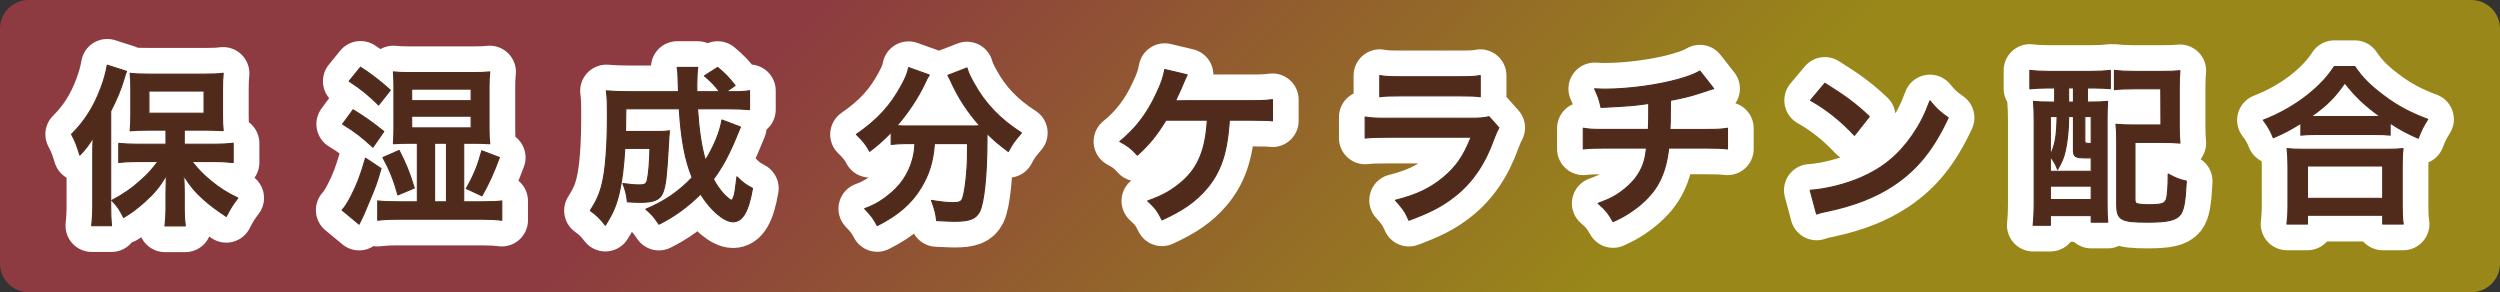 <?xml version="1.0" encoding="utf-8"?>
<!DOCTYPE svg PUBLIC "-//W3C//DTD SVG 1.1//EN" "http://www.w3.org/Graphics/SVG/1.1/DTD/svg11.dtd">
<svg version="1.1" id="レイヤー_1" xmlns="http://www.w3.org/2000/svg" xmlns:xlink="http://www.w3.org/1999/xlink" x="0px"
	 y="0px" width="640px" height="74.811px" viewBox="0 0 640 74.811" style="enable-background:new 0 0 640 74.811;"
	 xml:space="preserve">
<rect x="0" y="0" width="640" height="74.811" fill="#333333" stroke="none"/>
<style type="text/css">
<![CDATA[
	.st0{fill:#502B1C;stroke:#502B1C;stroke-width:0.287;stroke-linecap:round;stroke-linejoin:round;stroke-miterlimit:10;}
	.st1{fill:#FFFFFF;stroke:#FFFFFF;stroke-width:13.415;stroke-linecap:round;stroke-linejoin:round;stroke-miterlimit:10;}
	.st2{opacity:0.5;fill:url(#SVGID_1_);}
]]>
</style>
<g>
	<linearGradient id="SVGID_1_" gradientUnits="userSpaceOnUse" x1="496.549" y1="213.954" x2="143.452" y2="-139.143">
		<stop  offset="0.322" style="stop-color:#FFDD00"/>
		<stop  offset="0.708" style="stop-color:#E7434E"/>
	</linearGradient>
	<path class="st2" d="M640,67.457c0,4.062-3.294,7.354-7.355,7.354H7.355C3.294,74.811,0,71.519,0,67.457V7.354
		C0,3.292,3.294,0,7.355,0h625.289C636.706,0,640,3.292,640,7.354V67.457z"/>
	<g>
		<g>
			<path class="st1" d="M23.749,40.104c0-1.456,0-2.47,0.086-4.851c-1.102,1.808-1.809,2.778-3.395,4.454
				c-0.839-2.691-1.06-3.308-2.119-5.337c3.264-3.219,5.646-6.923,7.455-11.687c0.839-2.206,1.454-4.454,1.677-5.998l4.938,1.587
				c-0.266,0.617-0.266,0.617-0.661,1.984c-0.928,3-1.764,4.984-3.396,8.204v24.213c0,1.895,0.043,3.351,0.218,5.116h-5.069
				c0.175-1.765,0.266-3.087,0.266-5.16V40.104z M42.491,33.313h-4.675c-1.94,0-3.309,0.044-4.5,0.176
				c0.135-1.322,0.178-2.426,0.178-4.278v-6.438c0-1.676-0.043-2.735-0.178-4.014c1.282,0.176,2.514,0.221,4.896,0.221h14.07
				c2.115,0,3.572-0.044,4.852-0.221c-0.131,1.367-0.177,2.249-0.177,4.278v6.262c0,1.852,0.046,2.911,0.177,4.146
				C56.647,33.4,56.647,33.4,55.854,33.4c-0.175,0-0.529,0-0.971-0.043c-0.836-0.044-1.543-0.044-2.118-0.044h-5.6v3.617h7.718
				c1.632,0,3.353-0.088,4.81-0.265v4.939c-1.632-0.177-3.31-0.265-4.678-0.265h-5.908c1.852,2.293,2.822,3.264,4.718,4.851
				c2.382,1.985,4.279,3.176,7.059,4.499c-1.281,1.676-1.94,2.691-2.957,4.719c-3.129-2.117-4.056-2.823-5.602-4.189
				c-2.248-1.985-3.481-3.441-5.291-6.264c0.087,1.456,0.132,3.528,0.132,4.719v4.102c0,1.412,0.089,2.69,0.264,4.058h-5.204
				c0.178-1.412,0.266-2.646,0.266-4.103v-4.145c0-0.354,0.043-1.941,0.089-4.675c-1.764,2.954-3.043,4.498-5.646,6.835
				c-1.986,1.765-3.309,2.735-5.293,3.926c-1.102-2.161-1.365-2.558-2.997-4.367c2.865-1.499,5.158-3.086,7.586-5.292
				c1.718-1.544,2.514-2.426,4.231-4.675h-5.247c-1.721,0-3.398,0.087-4.807,0.265v-4.896c1.408,0.133,2.822,0.222,4.807,0.222
				h7.276V33.313z M38.126,28.99h14.113v-5.689H38.126V28.99z"/>
			<path class="st1" d="M97.54,43.148c-1.147,3.969-1.19,4.102-3.572,9.747c-0.793,1.896-0.793,1.896-1.457,3.308
				c-0.396,0.749-0.396,0.749-0.572,1.189l-4.366-3.616c0.661-0.661,1.323-1.72,2.25-3.441c1.543-2.999,2.514-5.512,3.748-9.835
				L97.54,43.148z M90.396,28.108c2.954,1.808,5.293,3.484,7.852,5.557l-2.779,4.014c-3.043-2.778-4.589-3.969-7.764-5.91
				L90.396,28.108z M92.293,17.214c2.468,1.589,5.113,3.573,7.629,5.866l-3,3.793c-2.602-2.558-4.543-4.145-7.543-6.086
				L92.293,17.214z M106.847,36.665h-2.164c-1.365,0-2.645,0.043-3.968,0.132c0.089-1.632,0.132-2.249,0.132-3.573V21.978
				c0-1.367-0.043-1.941-0.132-3.573c1.146,0.133,2.162,0.177,4.146,0.177h16.317c1.855,0,3.046-0.044,4.191-0.177
				c-0.132,1.367-0.178,2.206-0.178,3.617v11.114c0,1.543,0.046,2.469,0.178,3.66c-1.277-0.089-2.56-0.132-3.925-0.132h-2.734V51.66
				h4.718c2.646,0,3.928-0.044,5.027-0.221v4.939c-1.409-0.176-2.909-0.265-5.027-0.265h-21.521c-2.293,0-3.836,0.089-5.204,0.265
				v-4.939c1.368,0.176,2.776,0.221,5.204,0.221h4.94V36.665z M102.17,38.517c1.723,3.351,2.647,5.557,3.882,9.615l-4.191,1.763
				c-1.014-3.704-2.115-6.438-3.836-9.57L102.17,38.517z M105.39,25.771h15.216v-2.954H105.39V25.771z M105.39,32.739h15.216V29.74
				H105.39V32.739z M114.299,51.66V36.665h-3.043V51.66H114.299z M119.371,48.264c1.941-3.396,2.912-5.777,3.971-9.659l4.497,1.721
				c-1.456,3.925-2.556,6.395-4.454,9.791L119.371,48.264z"/>
			<path class="st1" d="M189.545,32.519c-0.264,0.661-0.264,0.661-0.969,2.337c-1.94,4.764-3.704,7.983-5.954,11.026
				c0.836,1.544,1.721,2.779,2.646,3.793c0.75,0.794,1.721,1.589,1.986,1.589c0.175,0,0.353-0.265,0.572-0.839
				c0.31-1.015,0.31-1.015,0.837-5.16c1.5,1.5,2.072,1.941,3.97,2.956c-1.013,5.953-2.557,8.556-4.983,8.556
				c-2.25,0-5.731-2.955-8.291-7.101c-3.309,3.264-6.75,5.778-10.672,7.718c-1.368-2.028-1.854-2.558-3.354-3.836
				c4.632-1.896,8.513-4.543,11.865-8.116c-1.853-4.542-2.822-9.835-3.307-17.597h-13.672c-0.046,4.234-0.046,4.234-0.089,5.821
				h8.115c1.541,0,2.205-0.043,3.132-0.176c-0.091,0.794-0.177,2.03-0.266,3.749c-0.441,7.938-0.707,10.276-1.457,12.129
				c-0.704,1.764-2.29,2.425-5.688,2.425c-1.233,0-1.94-0.044-3.352-0.131c-0.221-1.896-0.484-2.956-1.146-4.675
				c2.336,0.308,3,0.352,4.276,0.352c1.369,0,1.764-0.265,1.987-1.367c0.35-1.543,0.572-4.41,0.658-7.982h-6.438
				c-0.307,5.028-0.707,8.071-1.365,11.07c-0.796,3.528-1.678,5.512-3.618,8.6c-1.368-1.763-2.25-2.602-3.836-3.749
				c1.543-2.382,2.468-4.455,3.043-6.968c0.882-3.705,1.322-9.57,1.322-17.421c0-3.397-0.043-4.499-0.266-6.262
				c1.591,0.131,3.397,0.22,5.69,0.22h12.791c-0.046-0.354-0.046-1.5-0.132-3.441c-0.046-1.632-0.046-1.808-0.224-2.778h5.25
				c-0.132,0.926-0.22,2.735-0.22,4.189c0,0.398,0,1.589,0,2.03h5.819c-1.233-1.632-2.072-2.558-3.879-4.058l3.396-2.161
				c2.029,1.721,2.779,2.471,4.454,4.63l-2.293,1.589h1.322c2.337,0,3.527-0.044,4.675-0.265v4.851
				c-1.454-0.131-3.129-0.22-5.379-0.22h-7.94c0.397,5.778,1.016,9.835,2.029,13.187c2.207-3.573,3.707-7.232,4.233-10.32
				L189.545,32.519z"/>
			<path class="st1" d="M231.895,36.752c-1.5,0-2.605,0.089-3.75,0.221v-3.131c-2.118,2.16-3.219,3.131-5.514,4.896
				c-0.75-1.5-1.81-2.823-3.396-4.323c5.468-3.793,8.777-7.409,11.6-12.657c1.06-1.941,1.543-3.132,1.764-4.455l5.293,1.896
				c-0.443,0.661-0.661,1.058-1.191,2.249c-1.631,3.484-4.233,7.41-7.102,10.718c1.19,0.087,1.414,0.087,2.296,0.087h16.229
				c1.059,0,1.675,0,2.733-0.043c-3.086-3.485-5.381-6.969-7.276-11.07c-0.178-0.442-0.618-1.324-0.928-1.854l4.898-1.895
				c0.306,1.146,0.747,2.072,1.72,3.836c2.909,5.293,6.705,9.262,12.216,12.791c-1.853,2.161-2.204,2.646-3.353,4.764
				c-2.425-1.809-3.527-2.735-5.468-4.632c0,0.618,0,0.75,0,1.5c0,9.129-0.75,16.097-1.853,18.436
				c-0.97,1.94-2.559,2.558-6.483,2.558c-0.882,0-1.586-0.044-4.543-0.177c-0.221-1.94-0.53-2.999-1.323-5.16
				c2.116,0.354,4.057,0.574,5.337,0.574c1.631,0,2.115-0.176,2.516-0.837c0.659-1.324,1.365-7.145,1.365-11.732v-0.969
				c0-0.178,0-0.398,0-0.663c0-0.265,0-0.573,0-0.926h-8.468c-0.352,4.587-1.322,7.807-3.438,11.291
				c-2.428,4.058-6,7.101-11.205,9.703c-0.836-1.632-1.543-2.602-3.218-4.323c2.731-1.013,4.541-2.117,6.836-4.057
				c3.087-2.646,5.027-6.043,5.777-10.056c0.132-0.749,0.175-1.278,0.264-2.558H231.895z"/>
		</g>
		<g>
			<path class="st0" d="M23.749,40.104c0-1.456,0-2.47,0.086-4.851c-1.102,1.808-1.809,2.778-3.395,4.454
				c-0.839-2.691-1.06-3.308-2.119-5.337c3.264-3.219,5.646-6.923,7.455-11.687c0.839-2.206,1.454-4.454,1.677-5.998l4.938,1.587
				c-0.266,0.617-0.266,0.617-0.661,1.984c-0.928,3-1.764,4.984-3.396,8.204v24.213c0,1.895,0.043,3.351,0.218,5.116h-5.069
				c0.175-1.765,0.266-3.087,0.266-5.16V40.104z M42.491,33.313h-4.675c-1.94,0-3.309,0.044-4.5,0.176
				c0.135-1.322,0.178-2.426,0.178-4.278v-6.438c0-1.676-0.043-2.735-0.178-4.014c1.282,0.176,2.514,0.221,4.896,0.221h14.07
				c2.115,0,3.572-0.044,4.852-0.221c-0.131,1.367-0.177,2.249-0.177,4.278v6.262c0,1.852,0.046,2.911,0.177,4.146
				C56.647,33.4,56.647,33.4,55.854,33.4c-0.175,0-0.529,0-0.971-0.043c-0.836-0.044-1.543-0.044-2.118-0.044h-5.6v3.617h7.718
				c1.632,0,3.353-0.088,4.81-0.265v4.939c-1.632-0.177-3.31-0.265-4.678-0.265h-5.908c1.852,2.293,2.822,3.264,4.718,4.851
				c2.382,1.985,4.279,3.176,7.059,4.499c-1.281,1.676-1.94,2.691-2.957,4.719c-3.129-2.117-4.056-2.823-5.602-4.189
				c-2.248-1.985-3.481-3.441-5.291-6.264c0.087,1.456,0.132,3.528,0.132,4.719v4.102c0,1.412,0.089,2.69,0.264,4.058h-5.204
				c0.178-1.412,0.266-2.646,0.266-4.103v-4.145c0-0.354,0.043-1.941,0.089-4.675c-1.764,2.954-3.043,4.498-5.646,6.835
				c-1.986,1.765-3.309,2.735-5.293,3.926c-1.102-2.161-1.365-2.558-2.997-4.367c2.865-1.499,5.158-3.086,7.586-5.292
				c1.718-1.544,2.514-2.426,4.231-4.675h-5.247c-1.721,0-3.398,0.087-4.807,0.265v-4.896c1.408,0.133,2.822,0.222,4.807,0.222
				h7.276V33.313z M38.126,28.99h14.113v-5.689H38.126V28.99z"/>
			<path class="st0" d="M97.54,43.148c-1.147,3.969-1.19,4.102-3.572,9.747c-0.793,1.896-0.793,1.896-1.457,3.308
				c-0.396,0.749-0.396,0.749-0.572,1.189l-4.366-3.616c0.661-0.661,1.323-1.72,2.25-3.441c1.543-2.999,2.514-5.512,3.748-9.835
				L97.54,43.148z M90.396,28.108c2.954,1.808,5.293,3.484,7.852,5.557l-2.779,4.014c-3.043-2.778-4.589-3.969-7.764-5.91
				L90.396,28.108z M92.293,17.214c2.468,1.589,5.113,3.573,7.629,5.866l-3,3.793c-2.602-2.558-4.543-4.145-7.543-6.086
				L92.293,17.214z M106.847,36.665h-2.164c-1.365,0-2.645,0.043-3.968,0.132c0.089-1.632,0.132-2.249,0.132-3.573V21.978
				c0-1.367-0.043-1.941-0.132-3.573c1.146,0.133,2.162,0.177,4.146,0.177h16.317c1.855,0,3.046-0.044,4.191-0.177
				c-0.132,1.367-0.178,2.206-0.178,3.617v11.114c0,1.543,0.046,2.469,0.178,3.66c-1.277-0.089-2.56-0.132-3.925-0.132h-2.734V51.66
				h4.718c2.646,0,3.928-0.044,5.027-0.221v4.939c-1.409-0.176-2.909-0.265-5.027-0.265h-21.521c-2.293,0-3.836,0.089-5.204,0.265
				v-4.939c1.368,0.176,2.776,0.221,5.204,0.221h4.94V36.665z M102.17,38.517c1.723,3.351,2.647,5.557,3.882,9.615l-4.191,1.763
				c-1.014-3.704-2.115-6.438-3.836-9.57L102.17,38.517z M105.39,25.771h15.216v-2.954H105.39V25.771z M105.39,32.739h15.216V29.74
				H105.39V32.739z M114.299,51.66V36.665h-3.043V51.66H114.299z M119.371,48.264c1.941-3.396,2.912-5.777,3.971-9.659l4.497,1.721
				c-1.456,3.925-2.556,6.395-4.454,9.791L119.371,48.264z"/>
			<path class="st0" d="M189.545,32.519c-0.264,0.661-0.264,0.661-0.969,2.337c-1.94,4.764-3.704,7.983-5.954,11.026
				c0.836,1.544,1.721,2.779,2.646,3.793c0.75,0.794,1.721,1.589,1.986,1.589c0.175,0,0.353-0.265,0.572-0.839
				c0.31-1.015,0.31-1.015,0.837-5.16c1.5,1.5,2.072,1.941,3.97,2.956c-1.013,5.953-2.557,8.556-4.983,8.556
				c-2.25,0-5.731-2.955-8.291-7.101c-3.309,3.264-6.75,5.778-10.672,7.718c-1.368-2.028-1.854-2.558-3.354-3.836
				c4.632-1.896,8.513-4.543,11.865-8.116c-1.853-4.542-2.822-9.835-3.307-17.597h-13.672c-0.046,4.234-0.046,4.234-0.089,5.821
				h8.115c1.541,0,2.205-0.043,3.132-0.176c-0.091,0.794-0.177,2.03-0.266,3.749c-0.441,7.938-0.707,10.276-1.457,12.129
				c-0.704,1.764-2.29,2.425-5.688,2.425c-1.233,0-1.94-0.044-3.352-0.131c-0.221-1.896-0.484-2.956-1.146-4.675
				c2.336,0.308,3,0.352,4.276,0.352c1.369,0,1.764-0.265,1.987-1.367c0.35-1.543,0.572-4.41,0.658-7.982h-6.438
				c-0.307,5.028-0.707,8.071-1.365,11.07c-0.796,3.528-1.678,5.512-3.618,8.6c-1.368-1.763-2.25-2.602-3.836-3.749
				c1.543-2.382,2.468-4.455,3.043-6.968c0.882-3.705,1.322-9.57,1.322-17.421c0-3.397-0.043-4.499-0.266-6.262
				c1.591,0.131,3.397,0.22,5.69,0.22h12.791c-0.046-0.354-0.046-1.5-0.132-3.441c-0.046-1.632-0.046-1.808-0.224-2.778h5.25
				c-0.132,0.926-0.22,2.735-0.22,4.189c0,0.398,0,1.589,0,2.03h5.819c-1.233-1.632-2.072-2.558-3.879-4.058l3.396-2.161
				c2.029,1.721,2.779,2.471,4.454,4.63l-2.293,1.589h1.322c2.337,0,3.527-0.044,4.675-0.265v4.851
				c-1.454-0.131-3.129-0.22-5.379-0.22h-7.94c0.397,5.778,1.016,9.835,2.029,13.187c2.207-3.573,3.707-7.232,4.233-10.32
				L189.545,32.519z"/>
			<path class="st0" d="M231.895,36.752c-1.5,0-2.605,0.089-3.75,0.221v-3.131c-2.118,2.16-3.219,3.131-5.514,4.896
				c-0.75-1.5-1.81-2.823-3.396-4.323c5.468-3.793,8.777-7.409,11.6-12.657c1.06-1.941,1.543-3.132,1.764-4.455l5.293,1.896
				c-0.443,0.661-0.661,1.058-1.191,2.249c-1.631,3.484-4.233,7.41-7.102,10.718c1.19,0.087,1.414,0.087,2.296,0.087h16.229
				c1.059,0,1.675,0,2.733-0.043c-3.086-3.485-5.381-6.969-7.276-11.07c-0.178-0.442-0.618-1.324-0.928-1.854l4.898-1.895
				c0.306,1.146,0.747,2.072,1.72,3.836c2.909,5.293,6.705,9.262,12.216,12.791c-1.853,2.161-2.204,2.646-3.353,4.764
				c-2.425-1.809-3.527-2.735-5.468-4.632c0,0.618,0,0.75,0,1.5c0,9.129-0.75,16.097-1.853,18.436
				c-0.97,1.94-2.559,2.558-6.483,2.558c-0.882,0-1.586-0.044-4.543-0.177c-0.221-1.94-0.53-2.999-1.323-5.16
				c2.116,0.354,4.057,0.574,5.337,0.574c1.631,0,2.115-0.176,2.516-0.837c0.659-1.324,1.365-7.145,1.365-11.732v-0.969
				c0-0.178,0-0.398,0-0.663c0-0.265,0-0.573,0-0.926h-8.468c-0.352,4.587-1.322,7.807-3.438,11.291
				c-2.428,4.058-6,7.101-11.205,9.703c-0.836-1.632-1.543-2.602-3.218-4.323c2.731-1.013,4.541-2.117,6.836-4.057
				c3.087-2.646,5.027-6.043,5.777-10.056c0.132-0.749,0.175-1.278,0.264-2.558H231.895z"/>
		</g>
	</g>
	<g>
		<g>
			<path class="st1" d="M314.718,30.76c-0.043,0.441-0.043,0.441-0.086,1.146c-0.575,7.498-2.207,12.172-5.69,16.319
				c-2.823,3.307-5.997,5.557-11.468,8.07c-1.1-2.249-1.764-3.13-3.659-4.851c3.791-1.324,6.35-2.778,8.952-5.073
				c4.014-3.571,5.865-8.115,6.307-15.612h-10.584c-2.557,4.101-4.147,6.042-7.32,8.953c-1.677-1.809-2.381-2.337-4.5-3.484
				c4.06-3.308,6.969-7.101,9.305-12.129c1.325-2.734,1.854-4.366,2.207-6.307l5.733,1.367c-0.354,0.706-0.354,0.706-1.677,3.793
				c-0.353,0.794-0.793,1.763-1.323,2.867c1.28-0.044,1.28-0.044,19.272-0.044c3.177,0,3.707-0.044,5.559-0.265v5.425
				c-1.145-0.132-1.145-0.132-2.69-0.132c-0.573,0-1.543,0-2.909-0.044H314.718z"/>
			<path class="st1" d="M383.703,32.701c-0.441,0.793-0.704,1.411-1.234,2.778c-2.293,6.482-5.645,11.378-10.233,14.906
				c-3.129,2.426-5.995,3.926-11.555,5.999c-0.968-2.206-1.5-2.956-3.44-5.116c5.382-1.368,8.866-3,12.264-5.823
				c3.264-2.734,5.158-5.425,7.1-10.32h-21.479c-2.954,0-4.057,0.044-5.645,0.22v-5.38c1.675,0.265,2.647,0.309,5.733,0.309h20.993
				c2.733,0,3.615-0.089,4.983-0.396L383.703,32.701z M353.227,19.336c1.457,0.265,2.382,0.309,5.161,0.309h15.393
				c2.777,0,3.705-0.044,5.159-0.309v5.425c-1.365-0.176-2.204-0.22-5.072-0.22H358.3c-2.866,0-3.705,0.044-5.073,0.22V19.336z"/>
			<path class="st1" d="M438.706,22.689c-0.529,0.133-0.529,0.133-3.704,1.19c-2.514,0.794-3.928,1.147-7.366,1.808
				c-0.043,5.955-0.043,5.955-0.134,7.455h9.35c3,0,3.75-0.044,5.382-0.31v5.293c-1.632-0.178-2.468-0.222-5.291-0.222h-9.75
				c-0.483,4.102-1.408,7.056-2.954,9.616c-1.54,2.558-4.1,5.027-7.186,7.012c-1.236,0.793-2.075,1.278-4.104,2.204
				c-1.277-2.249-1.984-3.086-3.836-4.675c3.177-1.146,4.852-2.073,6.836-3.704c2.645-2.117,4.322-4.631,5.072-7.498
				c0.178-0.75,0.31-1.5,0.486-2.956h-10.895c-2.823,0-3.662,0.044-5.294,0.222v-5.293c1.632,0.265,2.382,0.31,5.382,0.31h11.291
				c0.089-1.853,0.089-3.573,0.089-6.66c-3.573,0.529-4.941,0.661-12.218,1.015c-0.441-1.985-0.662-2.646-1.633-4.764
				c1.369,0.089,2.073,0.089,2.734,0.089c5.911,0,13.452-1.015,18.877-2.559c2.557-0.749,3.839-1.234,5.336-2.073L438.706,22.689z"
				/>
			<path class="st1" d="M463.411,48.709c3.79-0.221,9.04-1.499,13.054-3.264c5.514-2.382,9.613-5.777,13.1-10.805
				c1.94-2.823,3.175-5.248,4.497-8.82c1.721,2.073,2.425,2.734,4.675,4.322c-3.75,8.071-7.938,13.275-13.981,17.289
				c-4.497,2.999-9.968,5.16-16.804,6.616c-1.764,0.352-1.896,0.396-2.909,0.75L463.411,48.709z M467.161,21.322
				c5.244,3.264,7.98,5.292,11.376,8.512l-3.793,4.807c-3.529-3.749-7.143-6.659-11.247-8.953L467.161,21.322z"/>
			<path class="st1" d="M524.454,22.513c-1.895,0-3.572,0.089-4.807,0.22v-4.719c1.412,0.176,2.998,0.265,4.853,0.265h10.804
				c1.896,0,3.484-0.089,4.941-0.265v4.675c-1.191-0.087-2.911-0.176-4.5-0.176h-1.368v3.616h0.618c2.296,0,3.264-0.043,4.543-0.176
				c-0.089,1.367-0.132,2.999-0.132,4.852v21.17c0,2.117,0.043,3.571,0.175,4.896h-4.231v-1.676h-10.454v2.469h-4.409
				c0.175-1.719,0.264-3.396,0.264-5.998v-20.42c0-2.25-0.046-3.749-0.177-5.293c1.236,0.133,2.25,0.176,4.5,0.176H526v-3.616
				H524.454z M524.896,43.858h10.454v-3.439c-0.397,0-0.796,0-1.236,0c-2.868,0-3.31-0.265-3.31-1.985v-8.6h-1.233v0.528
				c0,2.602-0.353,6.13-0.882,8.292c-0.397,1.765-0.793,2.69-1.941,4.719c-0.483-1.322-0.97-2.117-1.852-3.263V43.858z
				 M524.896,39.625c1.236-2.514,1.632-4.719,1.721-9.791h-1.721V39.625z M524.896,51.091h10.454v-3.44h-10.454V51.091z
				 M529.57,26.128h1.233v-3.616h-1.233V26.128z M533.718,35.964c0,0.706,0.043,0.75,1.632,0.793v-6.923h-1.632V35.964z
				 M557.886,32.303c0,1.809,0.045,3.043,0.177,4.323c-1.414-0.133-2.427-0.176-4.411-0.176h-7.103v14.421
				c0,0.794,0.092,1.015,0.354,1.191c0.396,0.221,1.587,0.354,3.132,0.354c3.264,0,4.146-0.265,4.541-1.367
				c0.31-0.927,0.486-3.265,0.486-6.484c1.853,1.015,3,1.456,4.632,1.808c-0.264,5.293-0.664,7.454-1.546,8.601
				c-1.146,1.411-3.263,1.896-8.376,1.896c-6.882,0-7.896-0.574-7.896-4.587V36.141c0-2.117-0.046-2.911-0.178-4.323
				c1.323,0.133,2.514,0.177,4.409,0.177h7.102l-0.043-9.262h-6.968c-2.25,0-3.529,0.044-4.896,0.221v-4.94
				c1.409,0.176,2.909,0.265,4.938,0.265h7.277c1.983,0,3.264-0.044,4.543-0.176c-0.132,1.543-0.177,2.337-0.177,4.455V32.303z"/>
			<path class="st1" d="M589.028,31.553c-2.866,1.765-4.014,2.382-7.057,3.706c-0.75-1.852-1.277-2.778-2.56-4.499
				c4.104-1.587,7.853-3.705,11.247-6.351c3.044-2.426,5.116-4.63,6.926-7.366h5.25c1.895,2.823,3.879,4.808,7.408,7.453
				c3.441,2.602,6.748,4.367,11.245,6.043c-1.146,1.853-1.586,2.69-2.425,4.851c-3.132-1.411-4.498-2.117-7.188-3.88v3.086
				c-1.104-0.132-2.204-0.176-3.971-0.176h-15.083c-1.412,0-2.646,0.044-3.793,0.176V31.553z M585.458,57.354
				c0.175-1.411,0.264-2.735,0.264-4.675V42.403c0-1.808-0.089-3.087-0.224-4.366c0.974,0.132,2.032,0.176,3.796,0.176h22.052
				c1.764,0,2.822-0.044,3.836-0.176c-0.175,1.235-0.221,2.469-0.221,4.366v10.32c0,2.029,0.046,3.265,0.264,4.631h-5.247v-2.25
				h-19.274v2.25H585.458z M590.703,50.783h19.274v-8.292h-19.274V50.783z M607.861,29.834c0.527,0,0.704,0,1.5,0
				c-3.882-2.778-6.309-5.073-9.086-8.601c-2.646,3.793-4.586,5.69-8.646,8.601c0.529,0,0.75,0,1.236,0H607.861z"/>
		</g>
		<g>
			<path class="st0" d="M314.718,30.76c-0.043,0.441-0.043,0.441-0.086,1.146c-0.575,7.498-2.207,12.172-5.69,16.319
				c-2.823,3.307-5.997,5.557-11.468,8.07c-1.1-2.249-1.764-3.13-3.659-4.851c3.791-1.324,6.35-2.778,8.952-5.073
				c4.014-3.571,5.865-8.115,6.307-15.612h-10.584c-2.557,4.101-4.147,6.042-7.32,8.953c-1.677-1.809-2.381-2.337-4.5-3.484
				c4.06-3.308,6.969-7.101,9.305-12.129c1.325-2.734,1.854-4.366,2.207-6.307l5.733,1.367c-0.354,0.706-0.354,0.706-1.677,3.793
				c-0.353,0.794-0.793,1.763-1.323,2.867c1.28-0.044,1.28-0.044,19.272-0.044c3.177,0,3.707-0.044,5.559-0.265v5.425
				c-1.145-0.132-1.145-0.132-2.69-0.132c-0.573,0-1.543,0-2.909-0.044H314.718z"/>
			<path class="st0" d="M383.703,32.701c-0.441,0.793-0.704,1.411-1.234,2.778c-2.293,6.482-5.645,11.378-10.233,14.906
				c-3.129,2.426-5.995,3.926-11.555,5.999c-0.968-2.206-1.5-2.956-3.44-5.116c5.382-1.368,8.866-3,12.264-5.823
				c3.264-2.734,5.158-5.425,7.1-10.32h-21.479c-2.954,0-4.057,0.044-5.645,0.22v-5.38c1.675,0.265,2.647,0.309,5.733,0.309h20.993
				c2.733,0,3.615-0.089,4.983-0.396L383.703,32.701z M353.227,19.336c1.457,0.265,2.382,0.309,5.161,0.309h15.393
				c2.777,0,3.705-0.044,5.159-0.309v5.425c-1.365-0.176-2.204-0.22-5.072-0.22H358.3c-2.866,0-3.705,0.044-5.073,0.22V19.336z"/>
			<path class="st0" d="M438.706,22.689c-0.529,0.133-0.529,0.133-3.704,1.19c-2.514,0.794-3.928,1.147-7.366,1.808
				c-0.043,5.955-0.043,5.955-0.134,7.455h9.35c3,0,3.75-0.044,5.382-0.31v5.293c-1.632-0.178-2.468-0.222-5.291-0.222h-9.75
				c-0.483,4.102-1.408,7.056-2.954,9.616c-1.54,2.558-4.1,5.027-7.186,7.012c-1.236,0.793-2.075,1.278-4.104,2.204
				c-1.277-2.249-1.984-3.086-3.836-4.675c3.177-1.146,4.852-2.073,6.836-3.704c2.645-2.117,4.322-4.631,5.072-7.498
				c0.178-0.75,0.31-1.5,0.486-2.956h-10.895c-2.823,0-3.662,0.044-5.294,0.222v-5.293c1.632,0.265,2.382,0.31,5.382,0.31h11.291
				c0.089-1.853,0.089-3.573,0.089-6.66c-3.573,0.529-4.941,0.661-12.218,1.015c-0.441-1.985-0.662-2.646-1.633-4.764
				c1.369,0.089,2.073,0.089,2.734,0.089c5.911,0,13.452-1.015,18.877-2.559c2.557-0.749,3.839-1.234,5.336-2.073L438.706,22.689z"
				/>
			<path class="st0" d="M463.411,48.709c3.79-0.221,9.04-1.499,13.054-3.264c5.514-2.382,9.613-5.777,13.1-10.805
				c1.94-2.823,3.175-5.248,4.497-8.82c1.721,2.073,2.425,2.734,4.675,4.322c-3.75,8.071-7.938,13.275-13.981,17.289
				c-4.497,2.999-9.968,5.16-16.804,6.616c-1.764,0.352-1.896,0.396-2.909,0.75L463.411,48.709z M467.161,21.322
				c5.244,3.264,7.98,5.292,11.376,8.512l-3.793,4.807c-3.529-3.749-7.143-6.659-11.247-8.953L467.161,21.322z"/>
			<path class="st0" d="M524.454,22.513c-1.895,0-3.572,0.089-4.807,0.22v-4.719c1.412,0.176,2.998,0.265,4.853,0.265h10.804
				c1.896,0,3.484-0.089,4.941-0.265v4.675c-1.191-0.087-2.911-0.176-4.5-0.176h-1.368v3.616h0.618c2.296,0,3.264-0.043,4.543-0.176
				c-0.089,1.367-0.132,2.999-0.132,4.852v21.17c0,2.117,0.043,3.571,0.175,4.896h-4.231v-1.676h-10.454v2.469h-4.409
				c0.175-1.719,0.264-3.396,0.264-5.998v-20.42c0-2.25-0.046-3.749-0.177-5.293c1.236,0.133,2.25,0.176,4.5,0.176H526v-3.616
				H524.454z M524.896,43.858h10.454v-3.439c-0.397,0-0.796,0-1.236,0c-2.868,0-3.31-0.265-3.31-1.985v-8.6h-1.233v0.528
				c0,2.602-0.353,6.13-0.882,8.292c-0.397,1.765-0.793,2.69-1.941,4.719c-0.483-1.322-0.97-2.117-1.852-3.263V43.858z
				 M524.896,39.625c1.236-2.514,1.632-4.719,1.721-9.791h-1.721V39.625z M524.896,51.091h10.454v-3.44h-10.454V51.091z
				 M529.57,26.128h1.233v-3.616h-1.233V26.128z M533.718,35.964c0,0.706,0.043,0.75,1.632,0.793v-6.923h-1.632V35.964z
				 M557.886,32.303c0,1.809,0.045,3.043,0.177,4.323c-1.414-0.133-2.427-0.176-4.411-0.176h-7.103v14.421
				c0,0.794,0.092,1.015,0.354,1.191c0.396,0.221,1.587,0.354,3.132,0.354c3.264,0,4.146-0.265,4.541-1.367
				c0.31-0.927,0.486-3.265,0.486-6.484c1.853,1.015,3,1.456,4.632,1.808c-0.264,5.293-0.664,7.454-1.546,8.601
				c-1.146,1.411-3.263,1.896-8.376,1.896c-6.882,0-7.896-0.574-7.896-4.587V36.141c0-2.117-0.046-2.911-0.178-4.323
				c1.323,0.133,2.514,0.177,4.409,0.177h7.102l-0.043-9.262h-6.968c-2.25,0-3.529,0.044-4.896,0.221v-4.94
				c1.409,0.176,2.909,0.265,4.938,0.265h7.277c1.983,0,3.264-0.044,4.543-0.176c-0.132,1.543-0.177,2.337-0.177,4.455V32.303z"/>
			<path class="st0" d="M589.028,31.553c-2.866,1.765-4.014,2.382-7.057,3.706c-0.75-1.852-1.277-2.778-2.56-4.499
				c4.104-1.587,7.853-3.705,11.247-6.351c3.044-2.426,5.116-4.63,6.926-7.366h5.25c1.895,2.823,3.879,4.808,7.408,7.453
				c3.441,2.602,6.748,4.367,11.245,6.043c-1.146,1.853-1.586,2.69-2.425,4.851c-3.132-1.411-4.498-2.117-7.188-3.88v3.086
				c-1.104-0.132-2.204-0.176-3.971-0.176h-15.083c-1.412,0-2.646,0.044-3.793,0.176V31.553z M585.458,57.354
				c0.175-1.411,0.264-2.735,0.264-4.675V42.403c0-1.808-0.089-3.087-0.224-4.366c0.974,0.132,2.032,0.176,3.796,0.176h22.052
				c1.764,0,2.822-0.044,3.836-0.176c-0.175,1.235-0.221,2.469-0.221,4.366v10.32c0,2.029,0.046,3.265,0.264,4.631h-5.247v-2.25
				h-19.274v2.25H585.458z M590.703,50.783h19.274v-8.292h-19.274V50.783z M607.861,29.834c0.527,0,0.704,0,1.5,0
				c-3.882-2.778-6.309-5.073-9.086-8.601c-2.646,3.793-4.586,5.69-8.646,8.601c0.529,0,0.75,0,1.236,0H607.861z"/>
		</g>
	</g>
</g>
</svg>
